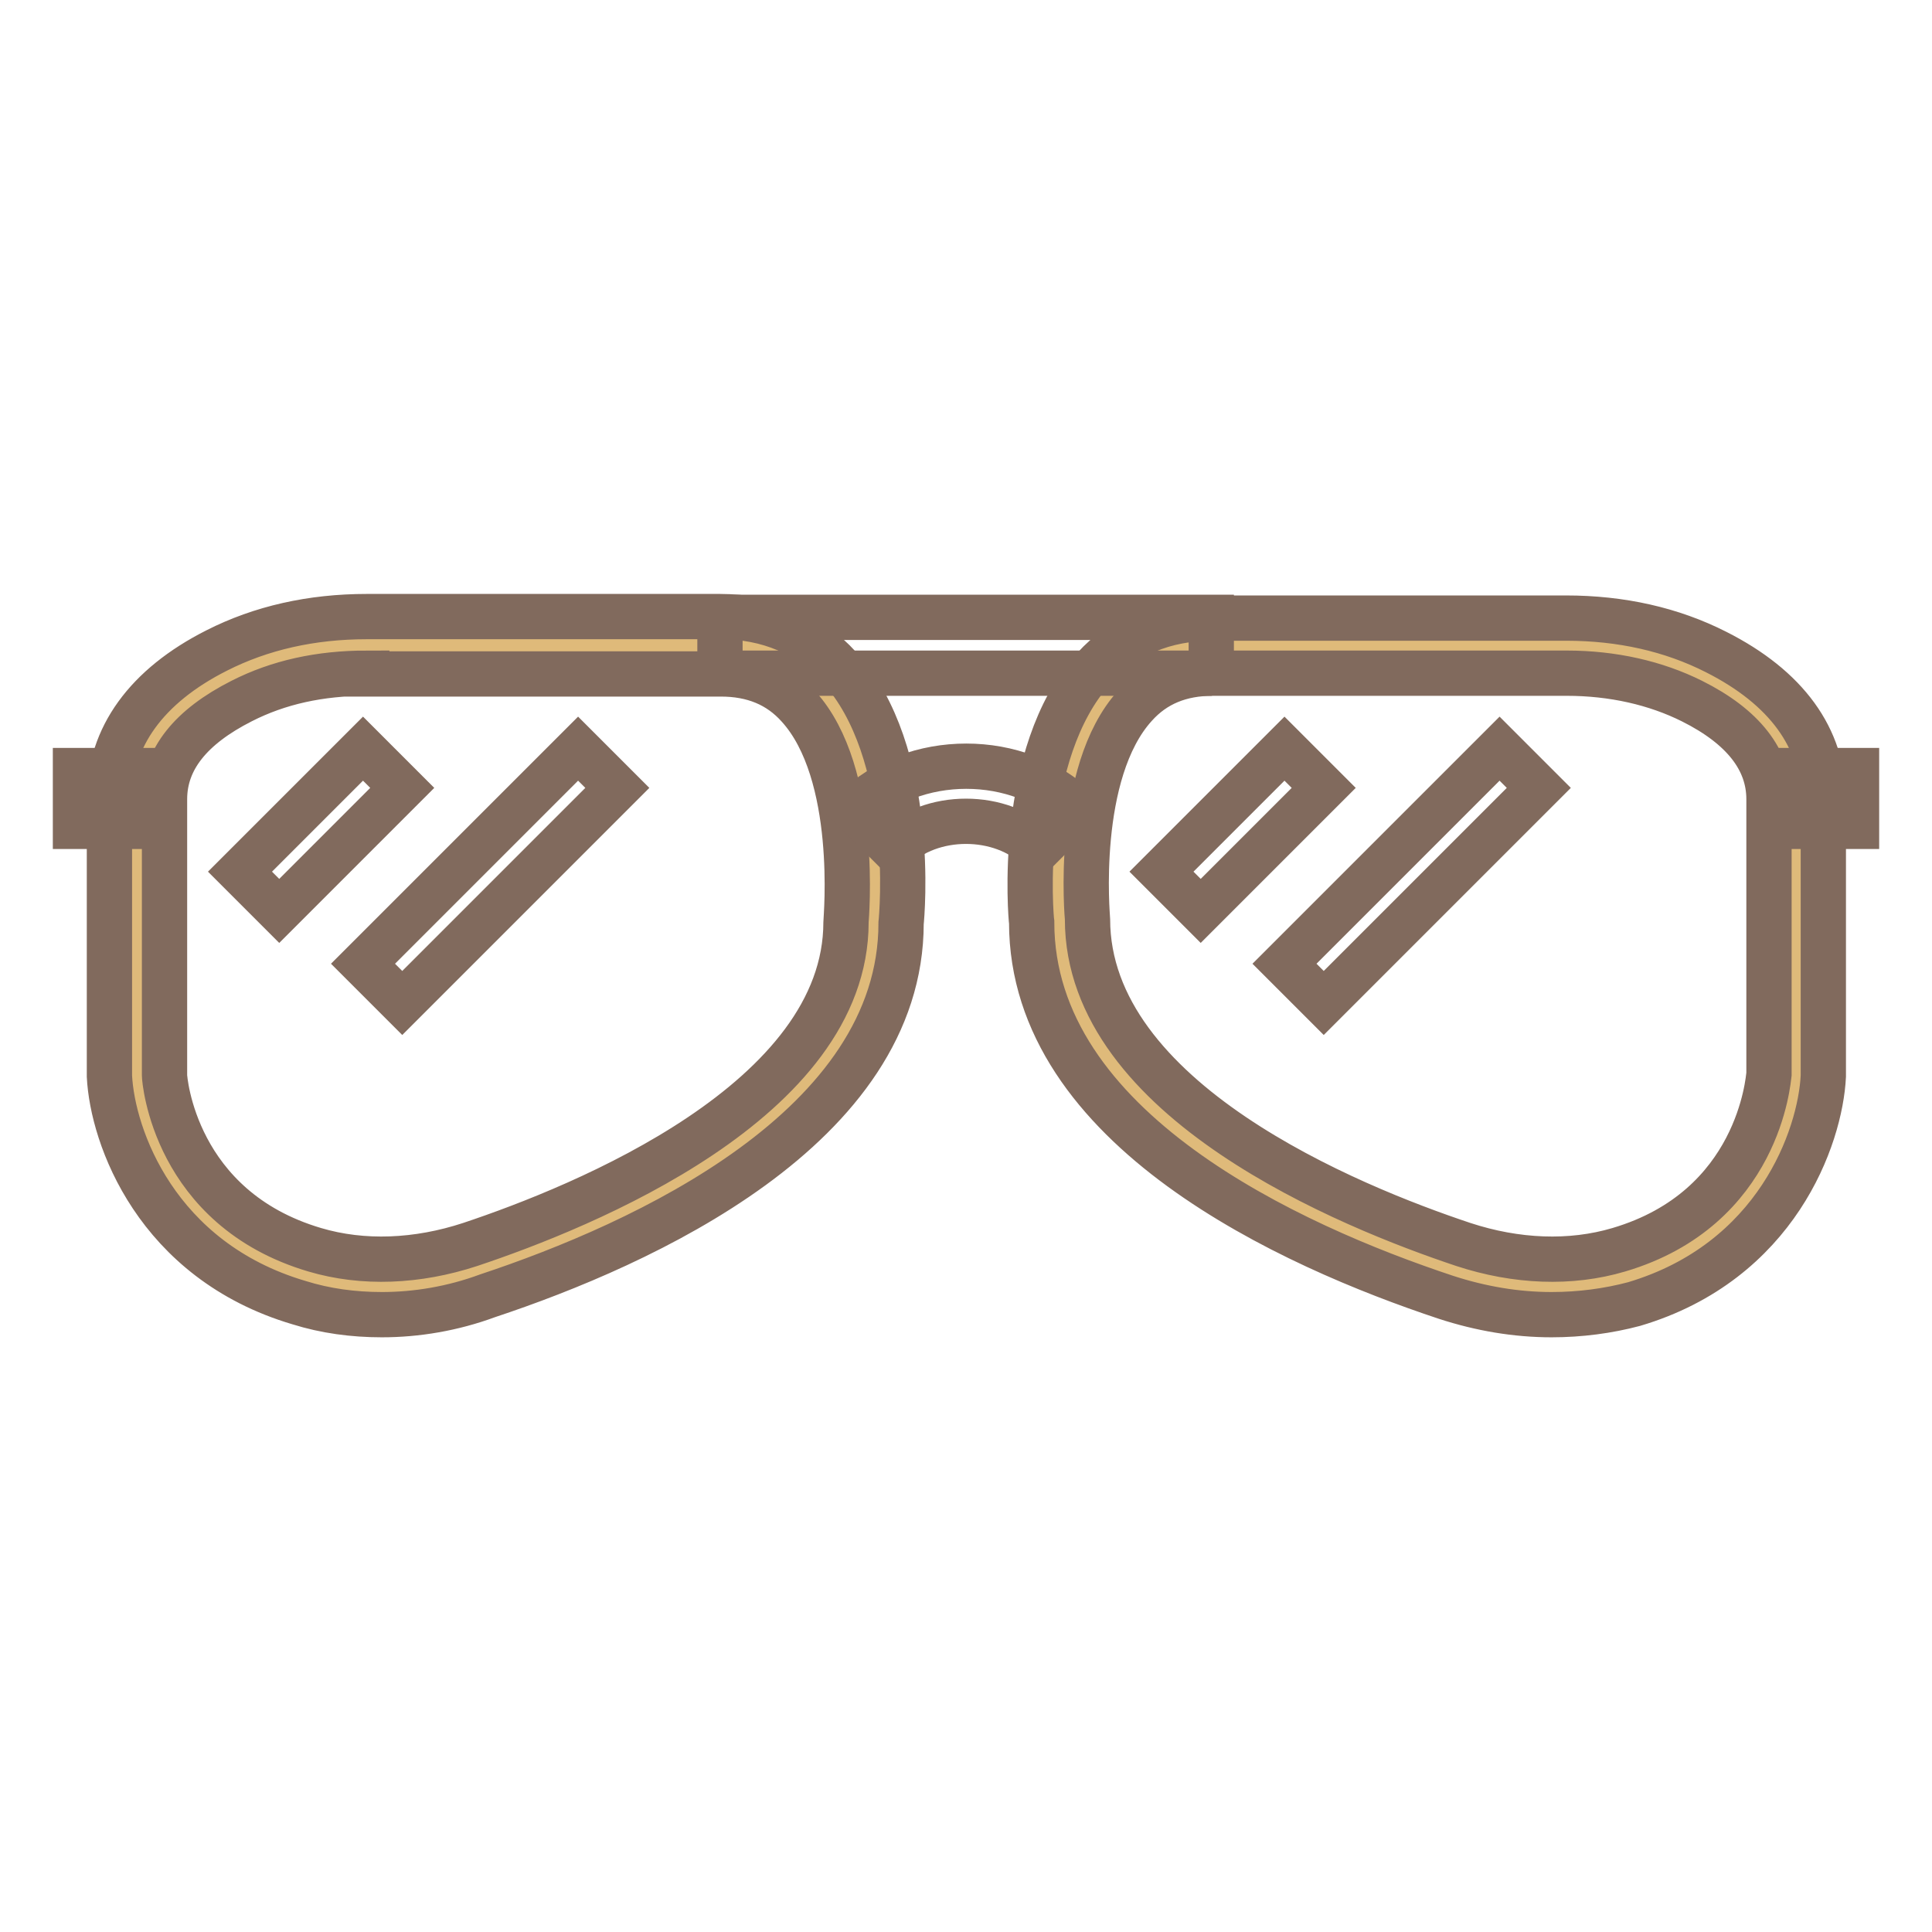 <?xml version="1.0" encoding="utf-8"?>
<!-- Svg Vector Icons : http://www.onlinewebfonts.com/icon -->
<!DOCTYPE svg PUBLIC "-//W3C//DTD SVG 1.1//EN" "http://www.w3.org/Graphics/SVG/1.1/DTD/svg11.dtd">
<svg version="1.1" xmlns="http://www.w3.org/2000/svg" xmlns:xlink="http://www.w3.org/1999/xlink" x="0px" y="0px" viewBox="0 0 256 256" enable-background="new 0 0 256 256" xml:space="preserve">
<g> <path stroke-width="6" fill-opacity="0" stroke="#dfba7a"  d="M71,85.5H48.6c-6.3,0-12.6,1.2-18.3,4.1c-6.1,3.1-12.2,8.1-12.2,16.3v36.6c0,0,1.1,20.3,22.5,26.6 c7.5,2.2,15.4,1.7,22.8-0.7c16.9-5.6,52.3-20.4,52.3-46.2c0,0,3.6-36.6-20.3-36.6H71z M185.1,85.5h22.4c6.3,0,12.6,1.2,18.3,4.1 c6.1,3.1,12.2,8.1,12.2,16.3v36.6c0,0-1.1,20.3-22.5,26.6c-7.5,2.2-15.4,1.7-22.8-0.7c-16.9-5.6-52.3-20.4-52.3-46.2 c0,0-3.6-36.6,20.3-36.6H185.1z"/> <path stroke-width="6" fill-opacity="0" stroke="#816a5d"  d="M50.6,174.2c-3.8,0-7.5-0.5-11-1.6c-18.9-5.6-24.7-22-25.1-30l0-36.8c0-8.1,4.9-14.9,14.2-19.6 c5.9-3,12.6-4.5,19.9-4.5h46.8c6.4,0,11.8,2.3,15.8,6.7c10.3,11.3,8.3,33,8.2,33.9c0,27.1-34.3,42.6-54.8,49.4 C60,173.4,55.2,174.2,50.6,174.2L50.6,174.2z M48.6,89.2c-6.2,0-11.7,1.2-16.6,3.7c-6.7,3.4-10.2,7.7-10.2,13v36.6 c0,0.5,1.3,17.6,19.9,23.1c6.4,1.9,13.6,1.6,20.6-0.7c15-5,49.8-19.1,49.8-42.7c0-0.5,1.8-19.7-6.3-28.6c-2.6-2.9-6-4.3-10.3-4.3 H48.6z M205.6,174.2c-4.7,0-9.4-0.8-14-2.3c-20.5-6.8-54.9-22.3-54.9-49.7c-0.1-0.6-2-22.3,8.2-33.6c4.1-4.5,9.4-6.7,15.8-6.7h46.8 c7.3,0,14,1.5,19.9,4.5c9.3,4.7,14.2,11.4,14.2,19.6v36.6c-0.4,8.1-6.2,24.6-25.1,30.2C213.1,173.7,209.4,174.2,205.6,174.2z  M160.7,89.2c-4.3,0-7.7,1.4-10.3,4.3c-8.1,8.9-6.3,28.1-6.3,28.3c0,24,34.8,38.1,49.8,43.1c7,2.3,14.2,2.6,20.6,0.7 c18.6-5.5,19.8-22.6,19.9-23.3l0-36.4c0-5.2-3.4-9.6-10.2-13c-4.8-2.4-10.5-3.7-16.6-3.7L160.7,89.2L160.7,89.2z"/> <path stroke-width="6" fill-opacity="0" stroke="#816a5d"  d="M37,120.7l-5.2-5.2l16.3-16.3l5.2,5.2L37,120.7L37,120.7z M53.3,132.9l-5.2-5.2l28.5-28.5l5.2,5.2 L53.3,132.9z M159.1,120.7l-5.2-5.2l16.3-16.3l5.2,5.2L159.1,120.7L159.1,120.7z M175.4,132.9l-5.2-5.2l28.5-28.5l5.2,5.2 L175.4,132.9z M160.6,89.2H95.4v-7.4h65.1V89.2z M118.4,112.5l-5.2-5.2c7.8-7.7,21.9-7.7,29.6,0l-5.2,5.2 C132.7,107.6,123.3,107.6,118.4,112.5z M18.1,109.5H10v-7.4h8.1V109.5z M246,109.5h-8.1v-7.4h8.1V109.5z"/></g>
</svg>
